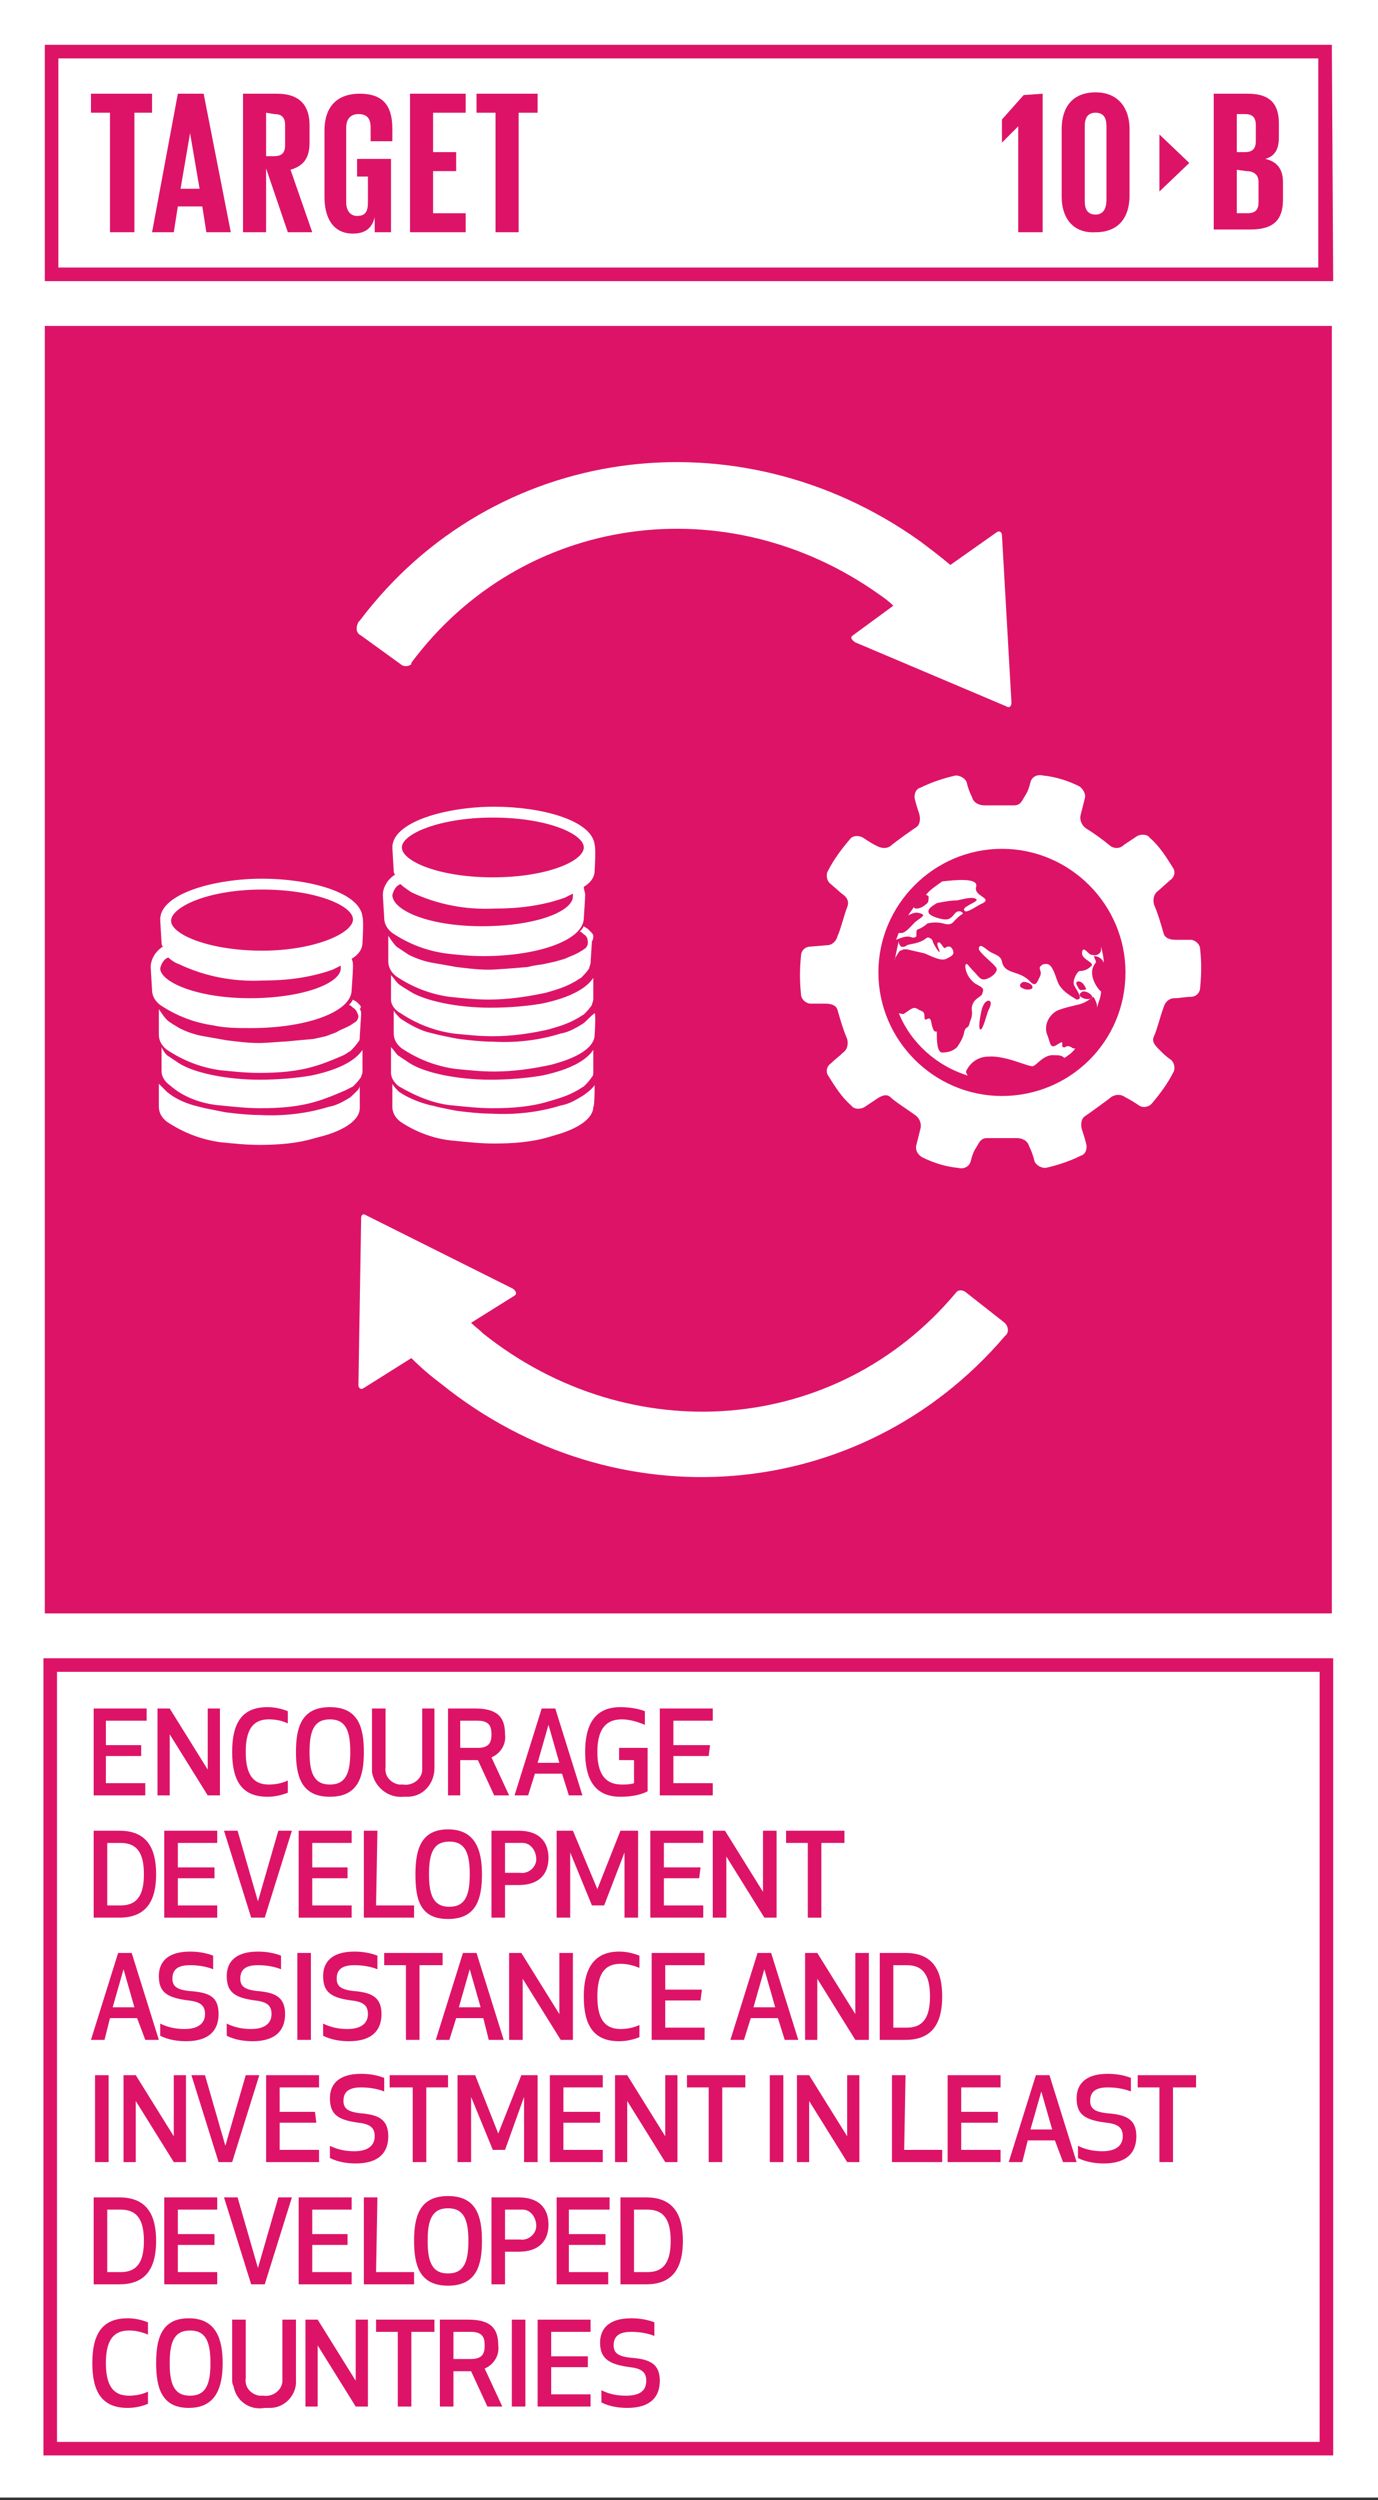 <?xml version="1.0" encoding="utf-8"?>
<!-- Generator: Adobe Illustrator 22.0.1, SVG Export Plug-In . SVG Version: 6.00 Build 0)  -->
<svg version="1.1" id="Layer_1" xmlns="http://www.w3.org/2000/svg" xmlns:xlink="http://www.w3.org/1999/xlink" x="0px" y="0px"
	 viewBox="0 0 101.5 184.1" style="enable-background:new 0 0 101.5 184.1;" xml:space="preserve">
<rect x="0" y="0" width="101.5" height="184.1" fill="#333333" stroke="none"/>
<style type="text/css">
	.st0{fill:#FFFFFF;}
	.st1{fill:#DD1367;}
	.st2{enable-background:new    ;}
</style>
<title>TARGET 1 B copy 8</title>
<g id="WHITE_BG">
	<g>
		<rect y="0" class="st0" width="101.5" height="183.9"/>
	</g>
</g>
<g id="TARGETS">
	<g>
		<g>
			<path class="st1" d="M10.5,129.3H7.8v2h2.9v0.9H6.9v-6.4h3.9v0.9h-3v1.8h2.6v0.8H10.5z"/>
		</g>
		<g>
			<path class="st1" d="M15.3,132.2l-2.8-4.5v4.5h-0.9v-6.4h0.9l2.8,4.5v-4.5h0.9v6.4L15.3,132.2L15.3,132.2z"/>
		</g>
		<g>
			<path class="st1" d="M19.7,125.7c0.5,0,1,0.1,1.5,0.3v0.9c-0.4-0.2-0.9-0.3-1.4-0.3c-1.2,0-1.7,0.8-1.7,2.4
				c0,1.6,0.5,2.4,1.7,2.4c0.5,0,1-0.1,1.4-0.3v0.9c-0.5,0.2-1,0.3-1.5,0.3c-1.9,0-2.6-1.2-2.6-3.3S17.8,125.7,19.7,125.7z"/>
		</g>
		<g>
			<path class="st1" d="M21.8,129c0-1.8,0.4-3.3,2.5-3.3s2.5,1.5,2.5,3.3s-0.4,3.3-2.5,3.3S21.8,130.8,21.8,129z M22.8,129
				c0,1.5,0.3,2.4,1.5,2.4s1.5-0.9,1.5-2.4s-0.3-2.4-1.5-2.4S22.8,127.5,22.8,129L22.8,129z"/>
		</g>
		<g>
			<path class="st1" d="M27.4,130.2v-4.4h1v4.3c-0.1,0.7,0.4,1.2,1,1.3c0.1,0,0.2,0,0.3,0c0.6,0.1,1.3-0.3,1.4-1c0-0.1,0-0.2,0-0.3
				v-4.3H32v4.4c0,1.1-0.8,2.1-2,2.1c-0.1,0-0.2,0-0.3,0c-1.1,0.1-2.1-0.7-2.3-1.8C27.4,130.4,27.4,130.3,27.4,130.2z"/>
		</g>
		<g>
			<path class="st1" d="M33.9,132.2H33v-6.4h2c1.7,0,2.2,0.7,2.2,1.9c0.1,0.7-0.3,1.4-1,1.7l1.3,2.8h-1.1l-1.2-2.6h-1.3V132.2z
				 M33.9,128.7h1.3c0.9,0,1-0.5,1-1s-0.1-1-1-1h-1.3V128.7z"/>
		</g>
		<g>
			<path class="st1" d="M41.4,130.6h-2l-0.5,1.6h-1l2-6.4h1l2,6.4h-1L41.4,130.6z M40.4,127l-0.8,2.8h1.6L40.4,127z"/>
		</g>
		<g>
			<path class="st1" d="M43.1,129c0-2,0.7-3.3,2.6-3.3c0.6,0,1.3,0.1,1.8,0.3v1c-0.5-0.2-1.1-0.4-1.7-0.4c-1.3,0-1.8,0.9-1.8,2.4
				s0.5,2.4,1.8,2.4c0.3,0,0.6,0,0.9-0.1v-1.7h-1.1v-0.9h2.1v3.2c-0.6,0.3-1.3,0.4-2,0.4C43.8,132.3,43.1,131,43.1,129z"/>
		</g>
		<g>
			<path class="st1" d="M52.2,129.3h-2.6v2h2.9v0.9h-3.9v-6.4h3.9v0.9h-2.9v1.8h2.7L52.2,129.3z"/>
		</g>
		<g>
			<path class="st1" d="M6.9,141.2v-6.4h1.9c2.1,0,2.7,1.4,2.7,3.2s-0.6,3.2-2.7,3.2H6.9z M7.9,140.3h1c1.3,0,1.7-0.9,1.7-2.3
				s-0.4-2.3-1.7-2.3h-1L7.9,140.3z"/>
		</g>
		<g>
			<path class="st1" d="M15.8,138.3h-2.7v2H16v0.9h-3.9v-6.4H16v0.9h-2.9v1.8h2.7V138.3z"/>
		</g>
		<g>
			<path class="st1" d="M21.5,134.8l-2,6.4h-1l-2-6.4h1L19,140l1.5-5.2H21.5z"/>
		</g>
		<g>
			<path class="st1" d="M25.6,138.3H23v2h2.9v0.9H22v-6.4h3.9v0.9H23v1.8h2.6V138.3z"/>
		</g>
		<g>
			<path class="st1" d="M27.7,140.3h2.8v0.9h-3.7v-6.4h1L27.7,140.3z"/>
		</g>
		<g>
			<path class="st1" d="M30.6,138c0-1.8,0.4-3.3,2.4-3.3s2.5,1.5,2.5,3.3s-0.4,3.3-2.5,3.3S30.6,139.8,30.6,138z M31.6,138
				c0,1.5,0.3,2.4,1.5,2.4c1.2,0,1.5-0.9,1.5-2.4s-0.3-2.4-1.5-2.4S31.6,136.5,31.6,138L31.6,138z"/>
		</g>
		<g>
			<path class="st1" d="M37.2,141.2h-1v-6.4h2c1.6,0,2.2,0.9,2.2,2s-0.6,2-2.2,2h-1V141.2z M37.2,137.9h1.1c0.6,0.1,1.2-0.4,1.2-1
				s-0.4-1.2-1-1.2c-0.1,0-0.1,0-0.2,0h-1.1V137.9z"/>
		</g>
		<g>
			<path class="st1" d="M44.5,140.3h-0.9l-1.6-3.9v4.8h-1v-6.4h1.2l1.8,4.3l1.7-4.3H47v6.4h-1v-4.8L44.5,140.3z"/>
		</g>
		<g>
			<path class="st1" d="M51.5,138.3h-2.6v2h2.9v0.9h-3.9v-6.4h3.9v0.9h-2.9v1.8h2.7L51.5,138.3z"/>
		</g>
		<g>
			<path class="st1" d="M56.3,141.2l-2.8-4.5v4.5h-1v-6.4h0.9l2.8,4.5v-4.5h1v6.4H56.3z"/>
		</g>
		<g>
			<path class="st1" d="M60.5,135.7v5.5h-1v-5.5h-1.6v-0.9h4.3v0.9H60.5z"/>
		</g>
		<g>
			<path class="st1" d="M10.1,148.6h-2l-0.4,1.6h-1l2-6.4h1l2,6.4h-1L10.1,148.6z M9.1,145l-0.8,2.8h1.6L9.1,145z"/>
		</g>
		<g>
			<path class="st1" d="M16.1,148.3c0,1.2-0.7,2-2.4,2c-0.6,0-1.3-0.1-1.9-0.4V149c0.6,0.3,1.2,0.4,1.8,0.4c1.1,0,1.5-0.5,1.5-1.1
				s-0.3-0.9-1.2-1c-1.6-0.2-2.2-0.6-2.2-1.8c0-0.9,0.5-1.8,2.3-1.8c0.6,0,1.2,0.1,1.7,0.3v1c-0.5-0.2-1.1-0.3-1.7-0.3
				c-1,0-1.3,0.4-1.3,1s0.4,0.8,1.2,0.9C15.4,146.7,16.1,147,16.1,148.3z"/>
		</g>
		<g>
			<path class="st1" d="M21,148.3c0,1.2-0.7,2-2.4,2c-0.6,0-1.3-0.1-1.9-0.4V149c0.6,0.3,1.2,0.4,1.8,0.4c1.1,0,1.5-0.5,1.5-1.1
				s-0.3-0.9-1.2-1c-1.5-0.2-2.1-0.6-2.1-1.8c0-0.9,0.5-1.8,2.3-1.8c0.6,0,1.2,0.1,1.7,0.3v1c-0.5-0.2-1.1-0.3-1.7-0.3
				c-1,0-1.3,0.4-1.3,1s0.4,0.8,1.2,0.9C20.2,146.7,21,147,21,148.3z"/>
		</g>
		<g>
			<path class="st1" d="M21.9,150.2v-6.4h1v6.4H21.9z"/>
		</g>
		<g>
			<path class="st1" d="M28.1,148.3c0,1.2-0.7,2-2.4,2c-0.6,0-1.3-0.1-1.9-0.4V149c0.6,0.3,1.2,0.4,1.8,0.4c1.1,0,1.5-0.5,1.5-1.1
				s-0.3-0.9-1.2-1c-1.5-0.2-2.1-0.6-2.1-1.8c0-0.9,0.5-1.8,2.3-1.8c0.6,0,1.2,0.1,1.7,0.3v1c-0.5-0.2-1.1-0.3-1.7-0.3
				c-1,0-1.3,0.4-1.3,1s0.4,0.8,1.2,0.9C27.3,146.7,28.1,147,28.1,148.3z"/>
		</g>
		<g>
			<path class="st1" d="M30.9,144.7v5.5h-1v-5.5h-1.6v-0.9h4.3v0.9H30.9z"/>
		</g>
		<g>
			<path class="st1" d="M35.6,148.6h-2l-0.5,1.6h-1l2-6.4h1l2,6.4H36L35.6,148.6z M34.6,145l-0.8,2.8h1.6L34.6,145z"/>
		</g>
		<g>
			<path class="st1" d="M41.3,150.2l-2.8-4.5v4.5h-1v-6.4h0.9l2.8,4.5v-4.5h1v6.4H41.3z"/>
		</g>
		<g>
			<path class="st1" d="M45.6,143.7c0.5,0,1,0.1,1.5,0.3v0.9c-0.5-0.2-0.9-0.3-1.4-0.3c-1.2,0-1.7,0.8-1.7,2.4s0.5,2.4,1.7,2.4
				c0.5,0,1-0.1,1.4-0.3v0.9c-0.5,0.2-1,0.3-1.5,0.3c-1.9,0-2.6-1.2-2.6-3.3S43.8,143.7,45.6,143.7z"/>
		</g>
		<g>
			<path class="st1" d="M51.6,147.3H49v2h2.9v0.9H48v-6.4h3.9v0.9H49v1.8h2.7L51.6,147.3z"/>
		</g>
		<g>
			<path class="st1" d="M57.3,148.6h-2l-0.5,1.6h-1l2-6.4h1l2,6.4h-1L57.3,148.6z M56.3,145l-0.8,2.8h1.6L56.3,145z"/>
		</g>
		<g>
			<path class="st1" d="M63,150.2l-2.8-4.5v4.5h-0.9v-6.4h0.9l2.8,4.5v-4.5h1v6.4H63z"/>
		</g>
		<g>
			<path class="st1" d="M64.8,150.2v-6.4h1.9c2.1,0,2.7,1.4,2.7,3.2s-0.6,3.2-2.7,3.2H64.8z M65.8,149.3h1c1.3,0,1.7-0.9,1.7-2.3
				s-0.4-2.3-1.7-2.3h-1V149.3z"/>
		</g>
		<g>
			<path class="st1" d="M7,159.2v-6.4h1v6.4H7z"/>
		</g>
		<g>
			<path class="st1" d="M12.8,159.2l-2.8-4.5v4.5H9.1v-6.4H10l2.8,4.5v-4.5h0.9v6.4H12.8z"/>
		</g>
		<g>
			<path class="st1" d="M19.1,152.8l-2,6.4h-1l-2-6.4h1l1.5,5.2l1.5-5.2H19.1z"/>
		</g>
		<g>
			<path class="st1" d="M23.3,156.3h-2.7v2h2.9v0.9h-3.9v-6.4h3.9v0.9h-2.9v1.8h2.6L23.3,156.3z"/>
		</g>
		<g>
			<path class="st1" d="M28.6,157.3c0,1.2-0.7,2-2.4,2c-0.6,0-1.3-0.1-1.9-0.4V158c0.6,0.3,1.2,0.4,1.8,0.4c1.1,0,1.5-0.5,1.5-1.1
				s-0.3-0.9-1.2-1c-1.5-0.2-2.1-0.6-2.1-1.8c0-0.9,0.5-1.8,2.3-1.8c0.6,0,1.2,0.1,1.7,0.3v1c-0.5-0.2-1.1-0.3-1.7-0.3
				c-1,0-1.3,0.4-1.3,1s0.4,0.8,1.2,0.9C27.8,155.7,28.6,156,28.6,157.3z"/>
		</g>
		<g>
			<path class="st1" d="M31.4,153.7v5.5h-1v-5.5h-1.7v-0.9H33v0.9H31.4z"/>
		</g>
		<g>
			<path class="st1" d="M37.2,158.3h-0.9l-1.6-3.9v4.8h-1v-6.4H35l1.7,4.3l1.7-4.3h1.2v6.4h-1v-4.8L37.2,158.3z"/>
		</g>
		<g>
			<path class="st1" d="M44.2,156.3h-2.7v2h2.9v0.9h-3.9v-6.4h3.9v0.9h-2.9v1.8h2.7V156.3z"/>
		</g>
		<g>
			<path class="st1" d="M49,159.2l-2.8-4.5v4.5h-0.9v-6.4h0.9l2.8,4.5v-4.5h0.9v6.4H49z"/>
		</g>
		<g>
			<path class="st1" d="M53.2,153.7v5.5h-1v-5.5h-1.6v-0.9h4.3v0.9H53.2z"/>
		</g>
		<g>
			<path class="st1" d="M56.7,159.2v-6.4h1v6.4H56.7z"/>
		</g>
		<g>
			<path class="st1" d="M62.4,159.2l-2.8-4.5v4.5h-0.9v-6.4h0.9l2.8,4.5v-4.5h0.9v6.4H62.4z"/>
		</g>
		<g>
			<path class="st1" d="M66.6,158.3h2.8v0.9h-3.7v-6.4h1L66.6,158.3z"/>
		</g>
		<g>
			<path class="st1" d="M73.5,156.3h-2.7v2h2.9v0.9h-3.9v-6.4h3.9v0.9h-2.9v1.8h2.7V156.3z"/>
		</g>
		<g>
			<path class="st1" d="M77.7,157.6h-2l-0.4,1.6h-1l2-6.4h1l2,6.4h-1L77.7,157.6z M76.7,154l-0.8,2.8h1.6L76.7,154z"/>
		</g>
		<g>
			<path class="st1" d="M83.7,157.3c0,1.2-0.7,2-2.4,2c-0.6,0-1.3-0.1-1.9-0.4V158c0.6,0.3,1.2,0.4,1.8,0.4c1.1,0,1.5-0.5,1.5-1.1
				s-0.3-0.9-1.2-1c-1.6-0.2-2.2-0.6-2.2-1.8c0-0.9,0.5-1.8,2.3-1.8c0.6,0,1.2,0.1,1.7,0.3v1c-0.5-0.2-1.1-0.3-1.7-0.3
				c-1,0-1.3,0.4-1.3,1s0.4,0.8,1.2,0.9C82.9,155.7,83.7,156,83.7,157.3z"/>
		</g>
		<g>
			<path class="st1" d="M86.4,153.7v5.5h-1v-5.5h-1.6v-0.9h4.3v0.9H86.4z"/>
		</g>
		<g>
			<path class="st1" d="M6.9,168.2v-6.4h1.9c2.1,0,2.7,1.4,2.7,3.2s-0.6,3.2-2.7,3.2H6.9z M7.9,167.3h1c1.3,0,1.7-0.9,1.7-2.3
				s-0.4-2.3-1.7-2.3h-1L7.9,167.3z"/>
		</g>
		<g>
			<path class="st1" d="M15.8,165.3h-2.7v2H16v0.9h-3.9v-6.4H16v0.9h-2.9v1.8h2.7V165.3z"/>
		</g>
		<g>
			<path class="st1" d="M21.5,161.8l-2,6.4h-1l-2-6.4h1L19,167l1.5-5.2H21.5z"/>
		</g>
		<g>
			<path class="st1" d="M25.6,165.3H23v2h2.9v0.9H22v-6.4h3.9v0.9H23v1.8h2.6V165.3z"/>
		</g>
		<g>
			<path class="st1" d="M27.7,167.3h2.8v0.9h-3.7v-6.4h1L27.7,167.3z"/>
		</g>
		<g>
			<path class="st1" d="M30.5,165c0-1.8,0.4-3.3,2.5-3.3s2.5,1.5,2.5,3.3s-0.4,3.3-2.5,3.3S30.5,166.8,30.5,165z M31.5,165
				c0,1.5,0.3,2.4,1.5,2.4s1.5-0.9,1.5-2.4s-0.3-2.4-1.5-2.4S31.5,163.5,31.5,165L31.5,165z"/>
		</g>
		<g>
			<path class="st1" d="M37.2,168.2h-1v-6.4h2c1.6,0,2.2,0.9,2.2,2s-0.6,2-2.2,2h-1V168.2z M37.2,164.9h1.1c0.6,0.1,1.2-0.4,1.2-1
				s-0.4-1.2-1-1.2c-0.1,0-0.1,0-0.2,0h-1.1V164.9z"/>
		</g>
		<g>
			<path class="st1" d="M44.6,165.3h-2.7v2h2.9v0.9H41v-6.4h3.9v0.9h-3v1.8h2.7C44.6,164.5,44.6,165.3,44.6,165.3z"/>
		</g>
		<g>
			<path class="st1" d="M45.7,168.2v-6.4h1.9c2.1,0,2.7,1.4,2.7,3.2s-0.6,3.2-2.7,3.2H45.7z M46.7,167.3h1c1.3,0,1.7-0.9,1.7-2.3
				s-0.4-2.3-1.7-2.3h-1V167.3z"/>
		</g>
		<g>
			<path class="st1" d="M9.4,170.7c0.5,0,1,0.1,1.5,0.3v0.9c-0.5-0.2-0.9-0.3-1.4-0.3c-1.2,0-1.7,0.8-1.7,2.4s0.5,2.4,1.7,2.4
				c0.5,0,1-0.1,1.4-0.3v0.9c-0.5,0.2-1,0.3-1.5,0.3c-1.9,0-2.6-1.2-2.6-3.3S7.5,170.7,9.4,170.7z"/>
		</g>
		<g>
			<path class="st1" d="M11.5,174c0-1.8,0.4-3.3,2.4-3.3s2.5,1.5,2.5,3.3s-0.5,3.3-2.5,3.3S11.5,175.8,11.5,174z M12.5,174
				c0,1.5,0.3,2.4,1.5,2.4s1.5-0.9,1.5-2.4s-0.3-2.4-1.5-2.4S12.5,172.5,12.5,174L12.5,174z"/>
		</g>
		<g>
			<path class="st1" d="M17.1,175.2v-4.4h1v4.3c-0.1,0.7,0.4,1.2,1,1.3c0.1,0,0.2,0,0.3,0c0.6,0.1,1.3-0.3,1.4-1c0-0.1,0-0.2,0-0.3
				v-4.3h1v4.4c0.1,1.1-0.8,2.1-1.9,2.1c-0.1,0-0.3,0-0.4,0c-1.1,0.2-2.1-0.5-2.3-1.6C17.1,175.5,17.1,175.4,17.1,175.2z"/>
		</g>
		<g>
			<path class="st1" d="M26.2,177.2l-2.8-4.5v4.5h-0.9v-6.4h0.9l2.8,4.5v-4.5h0.9v6.4H26.2z"/>
		</g>
		<g>
			<path class="st1" d="M30.3,171.7v5.5h-1v-5.5h-1.6v-0.9H32v0.9H30.3z"/>
		</g>
		<g>
			<path class="st1" d="M33.4,177.2h-1v-6.4h2.1c1.7,0,2.2,0.7,2.2,1.9c0.1,0.7-0.3,1.4-1,1.7l1.3,2.8h-1.1l-1.2-2.6h-1.3V177.2z
				 M33.4,173.7h1.3c0.9,0,1-0.5,1-1s-0.1-1-1-1h-1.3V173.7z"/>
		</g>
		<g>
			<path class="st1" d="M37.7,177.2v-6.4h1v6.4H37.7z"/>
		</g>
		<g>
			<path class="st1" d="M43.3,174.3h-2.7v2h2.9v0.9h-3.9v-6.4h3.9v0.9h-2.9v1.8h2.7V174.3z"/>
		</g>
		<g>
			<path class="st1" d="M48.6,175.3c0,1.2-0.7,2-2.4,2c-0.6,0-1.3-0.1-1.9-0.4V176c0.6,0.3,1.2,0.4,1.8,0.4c1.2,0,1.5-0.5,1.5-1.1
				s-0.3-0.9-1.2-1c-1.5-0.2-2.2-0.6-2.2-1.8c0-0.9,0.5-1.8,2.3-1.8c0.6,0,1.2,0.1,1.7,0.3v1c-0.5-0.2-1.1-0.3-1.7-0.3
				c-1,0-1.3,0.4-1.3,1s0.4,0.8,1.2,0.9C47.8,173.7,48.6,174,48.6,175.3z"/>
		</g>
	</g>
	<g>
		<rect x="3.3" y="24" class="st1" width="94.8" height="94.8"/>
	</g>
	<g>
		<path class="st1" d="M98.2,20.7H3.3V3.3h94.8L98.2,20.7L98.2,20.7z M4.3,19.7h92.8V4.3H4.3V19.7z"/>
	</g>
	<g class="st2">
		<path class="st1" d="M6.7,6.9h4.5v1.4H9.9v8.8H8.1V8.3H6.7V6.9z"/>
	</g>
	<g class="st2">
		<path class="st1" d="M11.2,17.1l1.9-10.2H15l2,10.2h-1.8l-0.3-1.9h-1.8l-0.3,1.9H11.2z M13.3,13.9h1.4L14,9.8l0,0L13.3,13.9z"/>
	</g>
	<g class="st2">
		<path class="st1" d="M19.6,12.4v4.7h-1.7V6.9h2.5c1.7,0,2.4,0.9,2.4,2.3v1.3c0,1.1-0.4,1.7-1.4,2l1.6,4.6h-1.8L19.6,12.4z
			 M19.6,8.3v3.2h0.6c0.6,0,0.8-0.3,0.8-0.8V9.2c0-0.6-0.3-0.8-0.8-0.8L19.6,8.3L19.6,8.3z"/>
	</g>
	<g class="st2">
		<path class="st1" d="M26.4,11.7h2.4v5.4h-1.2V16c-0.2,0.8-0.7,1.2-1.6,1.2c-1.5,0-2.1-1.2-2.1-2.7V9.6c0-1.6,0.8-2.7,2.6-2.7
			c1.9,0,2.4,1.1,2.4,2.6v0.9h-1.6v-1c0-0.6-0.2-1-0.9-1c-0.6,0-0.9,0.4-0.9,1v5.5c0,0.6,0.3,1,0.8,1c0.6,0,0.8-0.3,0.8-1V13h-0.8
			v-1.3H26.4z"/>
	</g>
	<g class="st2">
		<path class="st1" d="M30.2,6.9h4.1v1.4h-2.4v2.9h1.7v1.4h-1.7v3.1h2.4v1.4h-4.1C30.2,17.1,30.2,6.9,30.2,6.9z"/>
	</g>
	<g class="st2">
		<path class="st1" d="M35.1,6.9h4.5v1.4h-1.4v8.8h-1.7V8.3h-1.4C35.1,8.3,35.1,6.9,35.1,6.9z"/>
	</g>
	<g class="st2">
		<path class="st1" d="M89.4,6.9h2.5c1.7,0,2.3,0.8,2.3,2.2v1c0,0.9-0.3,1.4-1,1.6c0.9,0.2,1.3,0.8,1.3,1.7v1.3
			c0,1.4-0.6,2.2-2.4,2.2h-2.7C89.4,16.9,89.4,6.9,89.4,6.9z M91.1,11.2h0.6c0.6,0,0.8-0.3,0.8-0.8V9.2c0-0.6-0.3-0.8-0.8-0.8h-0.6
			V11.2z M91.1,12.5v3.2h0.8c0.6,0,0.8-0.3,0.8-0.8v-1.5c0-0.5-0.3-0.8-0.9-0.8L91.1,12.5L91.1,12.5z"/>
	</g>
	<g class="st2">
		<path class="st1" d="M76.8,6.9v10.2H75V9.3l0,0l-1.2,1.2l0,0V8.8L75.4,7L76.8,6.9L76.8,6.9z"/>
		<path class="st1" d="M78.2,14.5v-5c0-1.6,0.8-2.7,2.5-2.7s2.5,1.2,2.5,2.7v4.9c0,1.6-0.8,2.7-2.5,2.7C79,17.2,78.2,16,78.2,14.5z
			 M81.5,14.7V9.3c0-0.6-0.2-1-0.8-1c-0.6,0-0.8,0.4-0.8,1v5.5c0,0.6,0.2,1,0.8,1S81.5,15.3,81.5,14.7z"/>
	</g>
	<g>
		<polygon class="st1" points="85.4,9.9 85.4,14.1 87.6,12 		"/>
	</g>
	<g>
		<g>
			<path class="st0" d="M88.4,69.9c0-0.4-0.4-0.7-0.7-0.7l0,0c-0.4,0-0.7,0-1.1,0s-0.8-0.1-0.9-0.5c-0.2-0.7-0.4-1.4-0.7-2.1
				c-0.1-0.4,0-0.8,0.3-1l0.9-0.8c0.3-0.2,0.4-0.6,0.2-0.9c-0.5-0.8-1-1.6-1.7-2.2c-0.2-0.3-0.7-0.3-1-0.1l0,0l-0.9,0.6
				c-0.3,0.3-0.7,0.3-1,0.1c-0.6-0.5-1.3-1-1.8-1.3c-0.3-0.2-0.5-0.6-0.4-1s0.2-0.8,0.3-1.2c0.1-0.3-0.1-0.7-0.4-0.9
				c-0.8-0.4-1.7-0.7-2.7-0.8c-0.4-0.1-0.8,0.1-0.9,0.5s-0.2,0.7-0.4,1s-0.3,0.7-0.8,0.7c-0.9,0-1.6,0-2.2,0c-0.4,0-0.8-0.2-0.9-0.6
				c-0.2-0.4-0.3-0.7-0.4-1.1c-0.1-0.3-0.5-0.5-0.8-0.5c-0.9,0.2-1.8,0.5-2.6,0.9c-0.4,0.1-0.5,0.6-0.4,0.9c0.1,0.4,0.2,0.7,0.3,1
				s0.1,0.8-0.2,1s-1.3,0.9-1.8,1.3c-0.3,0.3-0.7,0.3-1.1,0.1s-0.7-0.4-1-0.6c-0.3-0.2-0.8-0.2-1,0.1c-0.6,0.7-1.2,1.5-1.6,2.3
				c-0.2,0.3-0.1,0.8,0.2,1l0,0l0.8,0.7c0.3,0.2,0.6,0.5,0.4,1s-0.5,1.7-0.7,2.1c-0.1,0.4-0.4,0.7-0.8,0.7l-1.2,0.1
				c-0.4,0-0.7,0.3-0.7,0.7c-0.1,0.9-0.1,1.9,0,2.8c0,0.4,0.4,0.7,0.7,0.7l0,0h1.1c0.4,0,0.8,0.1,0.9,0.5c0.2,0.7,0.4,1.4,0.7,2.1
				c0.1,0.4,0,0.8-0.3,1c-0.3,0.3-0.6,0.5-0.9,0.8c-0.3,0.2-0.4,0.6-0.2,0.9c0.5,0.8,1,1.6,1.7,2.2c0.2,0.3,0.7,0.3,1,0.1l0,0
				c0.3-0.2,0.6-0.4,0.9-0.6s0.7-0.4,1-0.1s1.4,1,1.8,1.3c0.3,0.2,0.5,0.6,0.4,1s-0.2,0.8-0.3,1.2c-0.1,0.4,0.1,0.7,0.4,0.9
				c0.8,0.4,1.7,0.7,2.7,0.8c0.4,0.1,0.8-0.1,0.9-0.5s0.2-0.7,0.4-1s0.3-0.7,0.8-0.7c0.8,0,1.4,0,2.2,0c0.4,0,0.8,0.2,0.9,0.6
				c0.2,0.4,0.3,0.7,0.4,1.1c0.1,0.3,0.5,0.5,0.8,0.5c0.9-0.2,1.8-0.5,2.6-0.9c0.4-0.1,0.5-0.6,0.4-0.9c-0.1-0.4-0.2-0.7-0.3-1
				s-0.1-0.8,0.2-1s1.4-1,1.8-1.3c0.3-0.3,0.8-0.4,1.2-0.1c0.4,0.2,0.7,0.4,1,0.6s0.7,0.1,0.9-0.1c0.6-0.7,1.2-1.5,1.6-2.3
				c0.2-0.3,0.1-0.8-0.2-1l0,0c-0.3-0.2-0.5-0.4-0.8-0.7s-0.6-0.6-0.4-1s0.5-1.6,0.7-2.1c0.1-0.4,0.4-0.7,0.8-0.7s0.8-0.1,1.2-0.1
				c0.4,0,0.7-0.3,0.7-0.7C88.5,71.7,88.5,70.8,88.4,69.9z M73.8,80.7c-5,0-9.1-4.1-9.1-9.1s4.1-9.1,9.1-9.1s9.1,4.1,9.1,9.1l0,0
				C82.9,76.7,78.8,80.7,73.8,80.7z"/>
		</g>
		<g>
			<path class="st0" d="M67.1,69c0.2,0.1,0.4,0,0.4-0.1s0-0.2,0-0.3s0.1-0.2,0.2-0.2c0.2-0.1,0.4-0.2,0.6-0.4c0.4-0.1,0.8-0.1,1.2,0
				c0.3,0.1,0.6,0.1,0.8-0.2c0.2-0.2,0.4-0.4,0.6-0.5c0.1-0.1-0.3-0.4-0.6,0s-0.5,0.4-0.7,0.4s-1.1-0.2-1.2-0.5s0.3-0.5,0.6-0.7
				c0.5-0.1,1-0.2,1.5-0.2c0.5-0.1,1.1-0.3,1.4-0.1s-1.3,0.6-0.8,0.9c0.2,0.1,1-0.5,1.3-0.6c0.7-0.4-0.7-0.5-0.5-1.2
				s-1.6-0.5-2.5-0.4c-0.4,0.3-0.9,0.6-1.2,1c0.1,0,0.2,0.1,0.2,0.1c0,0.2,0,0.4-0.1,0.5c-0.2,0.2-0.5,0.4-0.8,0.4
				c-0.1,0-0.1,0-0.2-0.1c-0.1,0.2-0.3,0.4-0.4,0.6c0.2-0.1,0.4-0.2,0.6-0.2s0.5,0.1,0.5,0.2s-0.5,0.4-0.6,0.5
				c-0.3,0.3-0.7,0.8-1,0.8c-0.1,0-0.1,0-0.2,0c-0.1,0.2-0.1,0.3-0.2,0.5C66.5,69,66.8,68.9,67.1,69z"/>
		</g>
		<g>
			<path class="st0" d="M80.3,71.2c-0.2,0.2-0.5,0.3-0.8,0.3c-0.2,0.1-0.5,0.7-0.4,1s0.8,1.1,0.2,1.1c-0.5-0.3-1-0.6-1.3-1.1
				c-0.2-0.4-0.3-0.9-0.5-1.2c-0.1-0.2-0.3-0.4-0.6-0.3c-0.1,0-0.1,0-0.2,0.1c-0.3,0.2,0.1,0.4-0.1,0.8s-0.3,0.8-0.7,0.4
				c-0.8-0.9-1.9-0.5-2.1-1.5c-0.1-0.5-0.6-0.5-1-0.8s-0.6-0.5-0.7-0.2s1.2,1.2,1.3,1.5S73,72,72.6,72.1s-0.5-0.2-0.9-0.6
				s-0.5-0.7-0.6-0.4c0,0.5,0.3,1,0.7,1.3c0.3,0.2,0.7,0.3,0.6,0.6s0,0.2-0.4,0.5c-0.3,0.2-0.5,0.6-0.4,1c0,0.5-0.1,0.5-0.2,0.9
				s-0.3,0.1-0.4,0.7c-0.1,0.4-0.3,0.7-0.5,1c-0.3,0.3-0.7,0.4-1.1,0.4S69,76.5,69,76c0-0.2-0.2,0.3-0.4-0.7
				c-0.1-0.7-0.5,0.1-0.5-0.4s-0.2-0.4-0.5-0.6s-0.5,0-0.8,0.2s-0.2,0.2-0.6,0.1l0,0c0.9,2.2,2.8,3.9,5.1,4.6
				c-0.1-0.1-0.2-0.3-0.1-0.4c0.3-0.6,0.9-1,1.6-1c1.3-0.1,3,0.8,3.3,0.7s0.8-0.9,1.6-0.8c0.3,0,0.5,0,0.7,0.2
				c0.3-0.2,0.6-0.4,0.8-0.7c-0.1,0-0.2,0-0.3-0.1c-0.4-0.2-0.4,0.1-0.6,0s0.2-0.6-0.4-0.2s-0.5-0.1-0.8-0.8
				c-0.2-0.7,0.2-1.4,0.8-1.7c0.5-0.2,1-0.3,1.4-0.4c1-0.2,1.2-0.8,1.3-0.5l0.1,0.2c0.1,0.2,0.1,0.3,0.1,0.5
				c0.1-0.4,0.3-0.8,0.3-1.2c-0.2-0.1-1.1-1.3-0.4-2.1c0.1-0.1-0.2-0.5-0.1-0.5c0.3,0,0.6,0.2,0.7,0.5c0-0.4-0.1-0.8-0.2-1.2
				c0,0.1,0,0.2,0,0.3c-0.1,0.3-0.4,0.4-0.7,0.3c-0.1,0-0.2-0.1-0.3-0.2c-0.1-0.1-0.4-0.4-0.4,0.1S80.8,70.9,80.3,71.2z M72.8,74.4
				c-0.1,0.2-0.4,1.5-0.6,1.4s0.1-1.6,0.2-1.7C72.6,73.5,73.3,73.5,72.8,74.4z M76,72.8c-0.2,0.1-0.5,0.1-0.8-0.1
				c-0.2-0.2,0.1-0.4,0.2-0.4C75.8,72.3,76.2,72.6,76,72.8z M79.3,72.5c-0.1-0.2,0.1-0.3,0.3-0.2c0.2,0.1,0.3,0.3,0.4,0.5
				c0,0.1-0.3,0.1-0.4,0.1S79.4,72.7,79.3,72.5L79.3,72.5z M80.4,73.5c-0.2,0.1-0.5,0.1-0.8-0.1c-0.2-0.2,0.1-0.4,0.2-0.4
				C80.2,73,80.6,73.4,80.4,73.5L80.4,73.5z"/>
		</g>
		<g>
			<path class="st0" d="M66.8,69.9c0.4,0.1,0.9,0.2,1.3,0.3c0.5,0.2,1.2,0.6,1.6,0.4s0.6-0.3,0.5-0.6s-0.3-0.4-0.6-0.2
				c-0.1,0.1-0.3-0.5-0.5-0.4s0.2,0.7,0.1,0.7s-0.5-0.7-0.5-0.8s-0.3-0.4-0.5-0.2c-0.5,0.4-1.2,0.4-1.4,0.5c0,0-0.1,0.1-0.2,0.1
				c-0.3,0.1-0.4-0.2-0.4-0.4c-0.1,0.4-0.2,0.9-0.3,1.4v-0.1c0.3-0.5,0.3-0.5,0.4-0.6c0.1,0,0.2-0.1,0.3-0.1L66.8,69.9z"/>
		</g>
	</g>
	<g>
		<path class="st0" d="M74,97.4l-2.8-2.2c-0.2-0.2-0.6-0.3-0.8,0l0,0l0,0c-8.8,10.5-24,11.6-34.8,3c-0.3-0.3-0.6-0.5-0.9-0.8l3.2-2
			c0.3-0.2-0.1-0.5-0.1-0.5L27,89.5c-0.3-0.2-0.4,0-0.4,0.2v0.1l0,0L26.4,102c0,0.1,0.1,0.4,0.4,0.2l0,0l3.5-2.2
			c0.7,0.7,1.4,1.3,2.2,1.9c12.8,10.3,30.9,8.9,41.5-3.5l0.1-0.1C74.3,98.1,74.3,97.7,74,97.4L74,97.4z"/>
	</g>
	<g>
		<path class="st0" d="M26.6,46.8l2.9,2.1c0.2,0.2,0.6,0.2,0.8,0c0,0,0,0,0-0.1l0,0c8.2-11,23.3-13,34.5-5c0.3,0.2,0.7,0.5,1,0.8
			l-3,2.2C62.5,47,63,47.3,63,47.3L74.1,52c0.3,0.2,0.4-0.1,0.4-0.2v-0.1l0,0l-0.7-12.3c0-0.1-0.1-0.4-0.4-0.2l0,0L70,41.6
			c-0.7-0.6-1.5-1.2-2.3-1.8c-13.4-9.5-31.4-7.1-41.2,5.9l-0.1,0.1C26.2,46.2,26.2,46.6,26.6,46.8C26.5,46.8,26.5,46.8,26.6,46.8z"
			/>
	</g>
	<g>
		<g>
			<path class="st0" d="M25.8,80.8c-0.5,0.3-1,0.6-1.6,0.7c-1.6,0.5-3.4,0.7-5.1,0.6c-0.8,0-1.7-0.1-2.5-0.2c-0.5-0.1-1-0.2-1.5-0.3
				l-0.8-0.2c-0.7-0.2-1.4-0.5-2-1c-0.2-0.2-0.4-0.4-0.6-0.6v0.7c0,0.2,0,1,0,1c0,0.4,0.2,0.8,0.6,1.1c1.2,0.8,2.5,1.3,3.9,1.5
				c1,0.1,1.9,0.2,2.9,0.2c1.4,0,2.8-0.1,4.1-0.5l0,0c0.8-0.2,1.5-0.4,2.2-0.8l0,0c0.7-0.4,1.1-0.9,1.1-1.4c0,0,0-1.5,0-1.6
				C26.4,80.3,26.1,80.5,25.8,80.8z"/>
		</g>
		<g>
			<path class="st0" d="M18.5,75.7c4.1,0,7.4-1.2,7.4-2.8c0,0,0.1-1.4,0.1-1.7c0-0.2,0-0.4-0.1-0.6c0.5-0.3,0.8-0.7,0.8-1.2
				c0,0,0.1-1.6,0-1.9c-0.2-1.8-3.9-2.8-7.4-2.8s-7.5,1.1-7.5,3c0,0.1,0.1,1.7,0.1,1.7c0,0.1,0,0.2,0.1,0.3
				c-0.5,0.3-0.9,0.9-0.9,1.5c0,0.1,0.1,1.7,0.1,1.7c0,0.4,0.2,0.8,0.6,1.1c1.2,0.8,2.5,1.3,3.9,1.5C16.6,75.7,17.5,75.7,18.5,75.7z
				 M19.3,65.5c4,0,6.7,1.2,6.7,2.2S23.2,70,19.3,70s-6.7-1.2-6.7-2.2S15.3,65.5,19.3,65.5z M11.8,71.3c0.1-0.4,0.3-0.7,0.6-0.8
				c0.2,0.2,0.5,0.4,0.8,0.5c1.9,0.9,4,1.3,6.1,1.2c1.8,0,3.5-0.2,5.2-0.8c0.2-0.1,0.4-0.2,0.6-0.3c0,0.1,0,0.1,0,0.2
				c0,1.1-2.8,2.2-6.7,2.2S11.8,72.3,11.8,71.3z"/>
		</g>
		<g>
			<path class="st0" d="M16.3,81.4c1,0.1,1.9,0.2,2.9,0.2c1.4,0,2.8-0.1,4.1-0.5l0,0c0.7-0.2,1.4-0.5,2.1-0.8l0,0
				c0.2-0.1,0.4-0.2,0.6-0.3c0.2-0.2,0.4-0.4,0.6-0.7c0-0.1,0.1-0.2,0.1-0.4c0,0,0-1.5,0-1.6c-0.2,0.3-0.9,1.3-3.8,1.9
				c-1.2,0.2-2.5,0.3-3.8,0.3c-2.4,0-4.8-0.5-5.9-1.2c-0.3-0.2-0.6-0.4-0.9-0.6c-0.2-0.2-0.3-0.4-0.4-0.6v0.7v1.1
				c0,0.4,0.3,0.8,0.6,1C13.5,80.8,14.9,81.3,16.3,81.4z"/>
		</g>
		<g>
			<path class="st0" d="M26.5,74l-0.2-0.2c-0.1-0.1-0.2-0.1-0.3-0.2c-0.1,0.2-0.2,0.3-0.3,0.4c0.1,0,0.2,0.1,0.3,0.2
				c0.2,0.1,0.3,0.3,0.4,0.6c0,0.2-0.1,0.4-0.3,0.5l-0.3,0.2l-0.4,0.2c0,0-0.5,0.2-0.6,0.3L24,76.3l-0.9,0.2L22,76.6
				c-0.1,0-0.9,0.1-1.2,0.1c-0.1,0-1.2,0.1-1.7,0.1c-0.8,0-1.6-0.1-2.4-0.2c-0.6-0.1-1.1-0.2-1.7-0.3c-0.6-0.1-1.2-0.3-1.8-0.6
				c-0.3-0.2-0.7-0.4-0.9-0.6s-0.4-0.5-0.6-0.8v1v0.9c0,0.4,0.2,0.8,0.6,1.1c1.2,0.8,2.5,1.3,3.9,1.5c1,0.1,1.9,0.2,2.9,0.2
				c1.4,0,2.8-0.1,4.1-0.5l0,0c0.7-0.2,1.4-0.5,2.1-0.8l0,0c0.2-0.1,0.3-0.2,0.5-0.3c0.2-0.2,0.4-0.4,0.6-0.7
				c0.1-0.1,0.1-0.2,0.1-0.4l0.1-1.6c0-0.1,0-0.3-0.1-0.4C26.6,74.2,26.6,74.1,26.5,74z"/>
		</g>
		<g>
			<path class="st0" d="M35.6,70.4c4.1,0,7.4-1.2,7.4-2.8c0,0,0.1-1.4,0.1-1.7c0-0.2-0.1-0.4-0.1-0.6c0.5-0.3,0.8-0.7,0.8-1.2
				c0,0,0.1-1.6,0-1.9c-0.2-1.8-3.9-2.8-7.4-2.8s-7.5,1.1-7.5,3c0,0.1,0.1,1.7,0.1,1.7c0,0.1,0,0.2,0.1,0.3
				c-0.5,0.3-0.9,0.9-0.9,1.5c0,0.1,0.1,1.7,0.1,1.7c0,0.4,0.2,0.8,0.6,1.1c1.2,0.8,2.5,1.3,3.9,1.5C33.6,70.3,34.6,70.4,35.6,70.4z
				 M36.3,60.2c4,0,6.7,1.2,6.7,2.2s-2.7,2.2-6.7,2.2s-6.7-1.2-6.7-2.2S32.4,60.2,36.3,60.2z M28.9,65.9c0.1-0.4,0.3-0.7,0.6-0.8
				c0.2,0.2,0.5,0.4,0.8,0.6c1.9,0.9,4,1.3,6.1,1.2c1.8,0,3.5-0.2,5.2-0.8c0.2-0.1,0.4-0.2,0.6-0.3c0,0.1,0,0.1,0,0.2
				c0,1.1-2.7,2.2-6.7,2.2S28.9,67,28.9,65.9z"/>
		</g>
		<g>
			<path class="st0" d="M43.7,68.9c0-0.1-0.1-0.2-0.2-0.3c-0.1-0.1-0.1-0.1-0.2-0.2c-0.1-0.1-0.2-0.1-0.3-0.2
				c-0.1,0.2-0.2,0.3-0.3,0.4c0.1,0,0.2,0.1,0.3,0.2c0.2,0.1,0.3,0.3,0.3,0.6c0,0.2-0.1,0.4-0.3,0.5c-0.1,0.1-0.2,0.1-0.3,0.2
				l-0.4,0.2c0,0-0.5,0.2-0.7,0.3l-0.7,0.2L40,71c0,0-0.8,0.1-1.1,0.2l-1.2,0.1c-0.1,0-1.2,0.1-1.7,0.1c-0.8,0-1.6-0.1-2.4-0.2
				c-0.6-0.1-1.1-0.2-1.7-0.3c-0.6-0.1-1.2-0.3-1.8-0.6c-0.3-0.2-0.6-0.4-0.9-0.6c-0.2-0.2-0.4-0.5-0.6-0.8v1v0.9
				c0,0.4,0.2,0.8,0.6,1.1c1.2,0.8,2.5,1.3,3.9,1.5c1,0.1,1.9,0.2,2.9,0.2c1.4,0,2.8-0.2,4.2-0.5l0,0c0.7-0.2,1.4-0.4,2.1-0.8l0,0
				c0.2-0.1,0.3-0.2,0.5-0.3c0.2-0.2,0.4-0.4,0.6-0.7c0-0.1,0.1-0.3,0.1-0.4l0.1-1.6C43.7,69.2,43.7,69,43.7,68.9z"/>
		</g>
		<g>
			<path class="st0" d="M42.9,75.4c-0.5,0.3-1,0.6-1.6,0.7c-1.6,0.5-3.3,0.7-5,0.6c-0.8,0-1.7-0.1-2.5-0.2c-0.6-0.1-1-0.2-1.5-0.3
				L31.5,76c-0.7-0.2-1.4-0.6-2-1c-0.2-0.2-0.4-0.4-0.5-0.6v0.7c0,0.2,0,1,0,1c0,0.4,0.2,0.8,0.6,1.1c1.2,0.8,2.5,1.3,3.9,1.5
				c1,0.1,1.9,0.2,2.9,0.2c1.4,0,2.8-0.2,4.2-0.5l0,0c0.7-0.2,1.4-0.4,2.1-0.8l0,0c0.7-0.4,1.1-0.9,1.1-1.4c0,0,0.1-1.5,0-1.6
				C43.4,74.9,43.2,75.2,42.9,75.4z"/>
		</g>
		<g>
			<path class="st0" d="M29.5,74.6c1.2,0.8,2.5,1.3,3.9,1.5c1,0.1,1.9,0.2,2.9,0.2c1.4,0,2.8-0.2,4.1-0.5l0,0
				c0.7-0.2,1.4-0.4,2.1-0.8l0,0c0.2-0.1,0.3-0.2,0.5-0.3c0.2-0.2,0.4-0.4,0.6-0.7c0-0.1,0.1-0.3,0.1-0.4c0,0,0-1.5,0-1.6
				c-0.2,0.3-0.9,1.3-3.8,1.9c-1.2,0.2-2.5,0.3-3.8,0.3c-2.4,0-4.8-0.5-5.9-1.2c-0.3-0.2-0.7-0.4-0.9-0.6c-0.2-0.2-0.3-0.4-0.5-0.6
				v0.7v1.1C28.8,74,29.1,74.4,29.5,74.6z"/>
		</g>
		<g>
			<path class="st0" d="M43.8,79.9c-0.2,0.3-0.6,0.6-0.9,0.8c-0.5,0.3-1,0.6-1.6,0.7c-1.6,0.5-3.4,0.7-5.1,0.6
				c-0.8,0-1.7-0.1-2.5-0.2c-0.6-0.1-1-0.2-1.5-0.3c-0.3-0.1-0.5-0.1-0.8-0.2c-0.7-0.2-1.4-0.5-2-0.9c-0.2-0.2-0.4-0.4-0.5-0.6v0.7
				c0,0.2,0,1,0,1c0,0.4,0.2,0.8,0.6,1.1c1.2,0.8,2.6,1.3,4,1.4c1,0.1,1.9,0.2,2.9,0.2c1.4,0,2.8-0.1,4.1-0.5l0,0
				c0.7-0.2,1.4-0.4,2.1-0.8l0,0c0.7-0.4,1.1-0.9,1.1-1.4C43.8,81.5,43.8,80,43.8,79.9z"/>
		</g>
		<g>
			<path class="st0" d="M33.4,81.4c1,0.1,1.9,0.2,2.9,0.2c1.4,0,2.8-0.1,4.1-0.5l0,0c0.7-0.2,1.4-0.4,2.1-0.8l0,0
				c0.2-0.1,0.3-0.2,0.5-0.3c0.2-0.2,0.4-0.4,0.6-0.7c0.1-0.1,0.1-0.2,0.1-0.4c0,0,0-1.5,0-1.6c-0.2,0.3-0.9,1.3-3.8,1.9
				c-1.2,0.2-2.5,0.3-3.8,0.3c-2.4,0-4.8-0.5-5.9-1.2c-0.3-0.2-0.6-0.4-0.9-0.6c-0.2-0.2-0.3-0.4-0.5-0.6c0,0,0,0.7,0,0.8V79
				c0,0.4,0.3,0.8,0.6,1C30.6,80.7,32,81.3,33.4,81.4z"/>
		</g>
	</g>
	<g>
		<path class="st1" d="M98.2,180.8h-95v-58.7h95V180.8z M4.2,179.8h93v-56.7h-93C4.2,123.1,4.2,179.8,4.2,179.8z"/>
	</g>
</g>
</svg>
